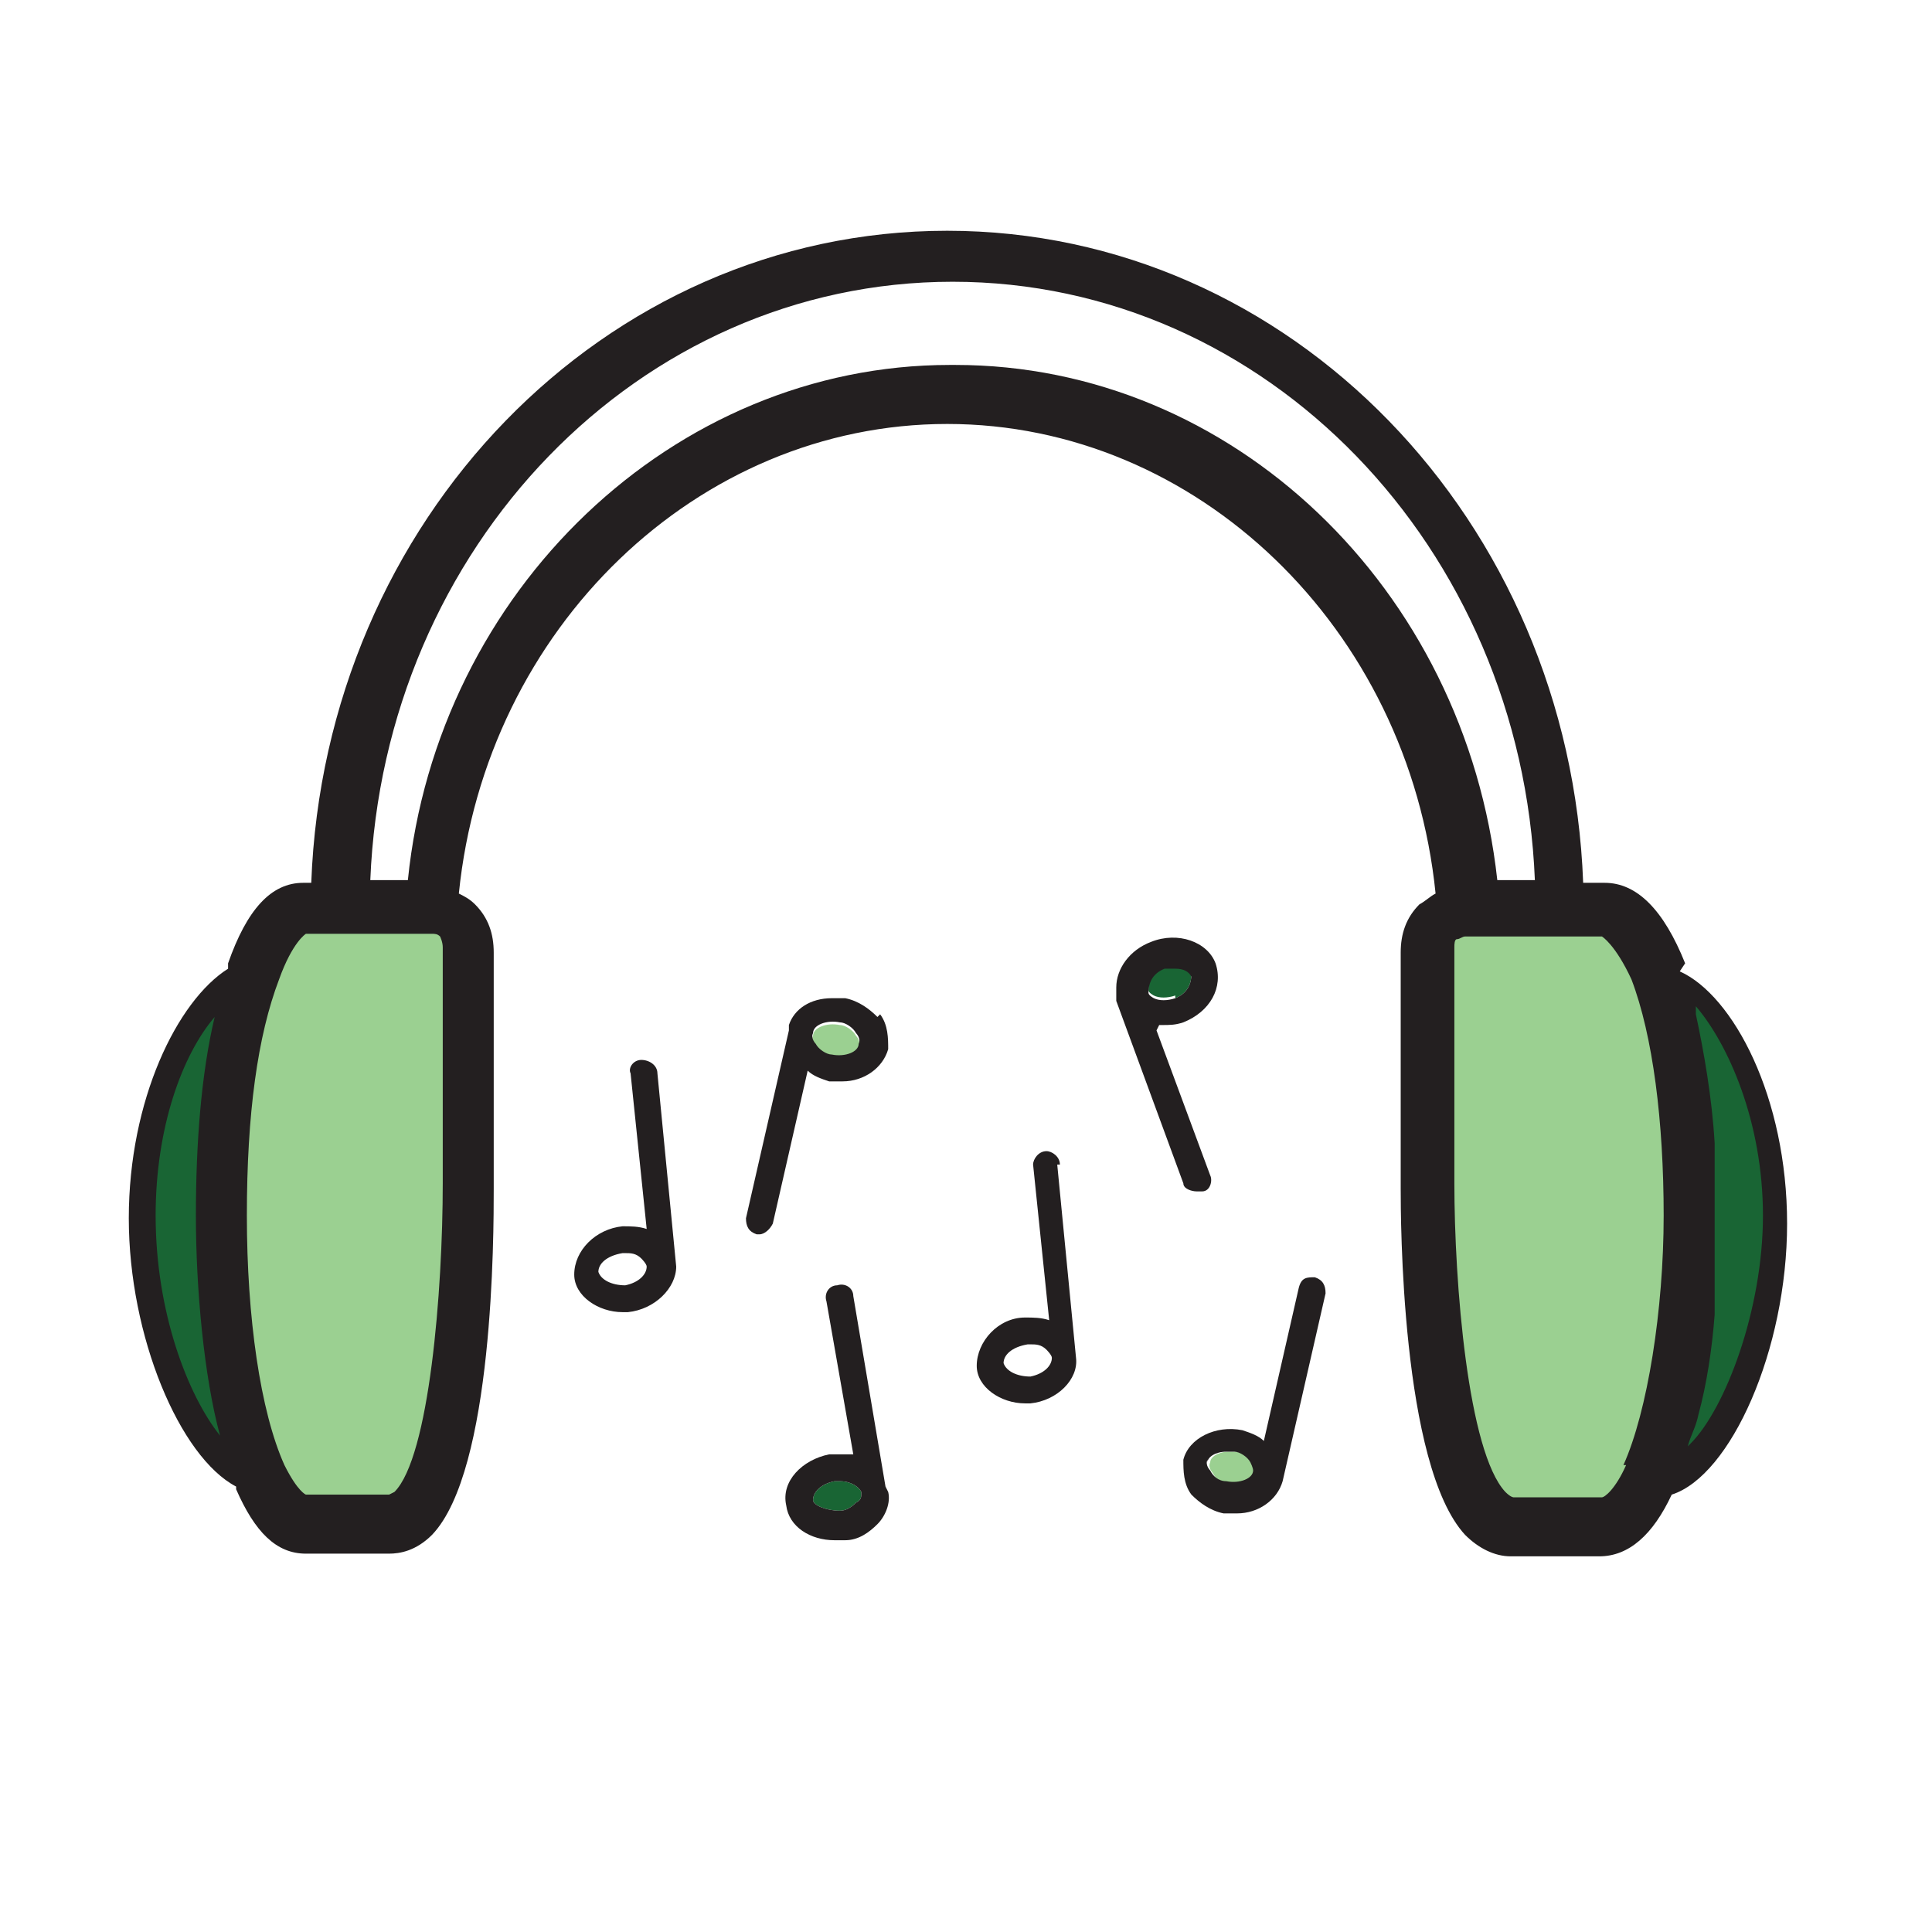 <?xml version="1.0" encoding="UTF-8"?><svg id="b" xmlns="http://www.w3.org/2000/svg" width="1in" height="1in" viewBox="0 0 72 72"><defs><style>.c{fill:none;}.d{fill:#231f20;}.e{fill:#196534;}.f{fill:#9bd091;}</style></defs><path class="f" d="M63.1,45.3c0,4.1-.6,7.7-1.6,9.7-.5,1.1-1.1,1.7-1.8,1.7h-3.3c-3.3,0-3.2-12.6-3.2-12.6v-8.8s0,0,0,0c0-.8.6-1.5,1.4-1.5h5.1c.8,0,1.4.9,2,2.3h0c.8,2.1,1.3,5.4,1.3,9.1Z"/><path class="f" d="M17.5,44.1s.2,12.6-3,12.6h-3.1c-.6,0-1.2-.6-1.7-1.7-.9-2-1.5-5.6-1.5-9.7s.5-7,1.2-9.1c.5-1.5,1.2-2.3,1.9-2.3h4.6c.8,0,1.4.7,1.4,1.5s0,0,0,0v8.8Z"/><path class="e" d="M66.2,45.3c0,5.2-2.5,9.7-4.4,9.7h0c1.3-2,1.7-5.6,1.7-9.7s-.3-7-1.4-9.1c1.8.4,4,4.2,4,9.1Z"/><path class="e" d="M5.3,45.3c0,5.2,2.5,9.7,4.4,9.7h0c-1.3-2-1.7-5.6-1.7-9.7s.3-7,1.4-9.1c-1.8.4-4,4.2-4,9.1Z"/><path class="d" d="M62.8,35.9s0,0,0,0c-.8-2-1.8-3-3-3h-.8c-.5-13.5-10.9-24.3-23.7-24.3s-23.2,10.8-23.7,24.3h-.3c-1.2,0-2.1,1-2.8,3,0,0,0,.1,0,.2-1.9,1.2-3.7,4.9-3.7,9.3s1.9,8.9,4,10c0,0,0,0,0,.1.7,1.6,1.5,2.4,2.6,2.4h3.1c.4,0,1-.1,1.6-.7,2.3-2.4,2.3-11.2,2.3-12.9v-8.8c0-.7-.2-1.3-.7-1.8-.2-.2-.4-.3-.6-.4,1-9.9,8.9-17.5,18.2-17.5s17.2,7.6,18.2,17.5c-.2.1-.4.3-.6.4-.5.5-.7,1.1-.7,1.8v8.8c0,1,0,10.3,2.4,12.9.5.5,1.1.8,1.7.8h3.3c1.1,0,2-.8,2.7-2.3,0,0,0,0,0,0h0c2.2-.7,4.3-5.4,4.3-10.1s-2-8.5-4-9.4ZM5.8,45.3c0-3.3,1-6,2.2-7.4-.5,2.1-.7,4.7-.7,7.4s.3,6,.9,8.2c-1.2-1.5-2.4-4.6-2.4-8.2ZM14.7,55.6c0,0-.2.1-.2.1h-3.1s-.3-.1-.8-1.1c-.9-2-1.4-5.5-1.4-9.3s.4-6.7,1.2-8.8c.5-1.4,1-1.7,1-1.7h4.7c.1,0,.2,0,.3.1,0,0,.1.2.1.4v8.8h0c0,4-.5,10.2-1.8,11.5ZM35.4,13.6c-10.3,0-19.1,8.4-20.2,19.2h-1.4c.5-12.4,10-22.3,21.7-22.3s21.2,9.9,21.7,22.3h-1.4c-1.2-10.9-9.9-19.2-20.2-19.2ZM60.6,54.6c-.4.9-.8,1.2-.9,1.2h-3.3s-.1,0-.3-.2c-1.4-1.5-1.9-7.8-1.9-11.5v-8.8c0-.1,0-.3.1-.3s.2-.1.3-.1h5.1c0,0,.5.3,1.1,1.6,0,0,0,0,0,0,.8,2.1,1.2,5.3,1.2,8.8s-.6,7.3-1.5,9.3ZM63,53.8s0,0-.1.1c.1-.4.3-.7.4-1.2,0,0,0,0,0,0,.3-1.1.5-2.4.6-3.7,0-.2,0-.5,0-.7,0-.7,0-1.4,0-2.1,0-.3,0-.6,0-.9,0-.6,0-1.2,0-1.8,0-.3,0-.6,0-.9-.1-1.7-.4-3.4-.7-4.8,0-.1,0-.2,0-.3,1.2,1.4,2.5,4.3,2.5,7.8s-1.4,7.2-2.7,8.5Z"/><path class="d" d="M24.5,40c0-.3-.3-.5-.6-.5-.3,0-.5.3-.4.5l.6,5.8c-.3-.1-.6-.1-.9-.1-1,.1-1.8.9-1.8,1.8,0,.8.9,1.4,1.8,1.4s.1,0,.2,0c1-.1,1.8-.9,1.8-1.7h0s-.7-7.2-.7-7.2ZM23.3,47.9c-.5,0-.9-.2-1-.5,0-.3.3-.6.9-.7h.1c.2,0,.4,0,.6.2,0,0,.2.2.2.3,0,.3-.3.6-.8.7Z"/><path class="e" d="M32.1,55.6c0,.2,0,.3-.2.4-.2.2-.4.3-.6.3-.5,0-1-.2-1-.4,0-.3.3-.6.8-.7,0,0,.2,0,.2,0,.4,0,.7.2.8.4Z"/><line class="c" x1="32.4" y1="54.5" x2="31.4" y2="48.4"/><path class="d" d="M33,55.4l-1.2-7.1c0-.3-.3-.5-.6-.4-.3,0-.5.3-.4.6l1,5.7c-.3,0-.6,0-.9,0-1,.2-1.8,1-1.6,1.9.1.8.9,1.3,1.8,1.3s.2,0,.4,0c.5,0,.9-.3,1.2-.6s.5-.8.4-1.2c0,0,0,0,0,0ZM31.9,56c-.2.2-.4.3-.6.3-.5,0-1-.2-1-.4,0-.3.3-.6.8-.7,0,0,.2,0,.2,0,.4,0,.7.2.8.4,0,.2,0,.3-.2.4Z"/><path class="f" d="M32,39c0,.3-.5.5-1,.4-.2,0-.5-.2-.6-.4,0,0-.2-.2-.1-.4,0-.3.5-.5,1-.4.2,0,.5.2.6.4,0,0,.2.2.1.4Z"/><line class="c" x1="29.5" y1="39.5" x2="28.2" y2="45.5"/><path class="d" d="M32.7,37.9c-.3-.3-.7-.6-1.2-.7-.2,0-.3,0-.5,0-.8,0-1.4.4-1.6,1,0,0,0,.1,0,.2l-1.6,7c0,.3.1.5.4.6,0,0,0,0,.1,0,.2,0,.4-.2.5-.4l1.3-5.7c.2.2.5.3.8.4.2,0,.3,0,.5,0,.8,0,1.5-.5,1.7-1.2,0-.4,0-.9-.3-1.3ZM31,39.3c-.2,0-.5-.2-.6-.4,0,0-.2-.2-.1-.4,0-.3.5-.5,1-.4.2,0,.5.2.6.4,0,0,.2.2.1.4,0,.3-.5.5-1,.4Z"/><path class="d" d="M39.5,43.4c0-.3-.3-.5-.5-.5-.3,0-.5.3-.5.5l.6,5.8c-.3-.1-.6-.1-.9-.1-1,0-1.8.9-1.8,1.8,0,.8.9,1.4,1.8,1.4s.1,0,.2,0c1-.1,1.8-.9,1.7-1.7h0c0,0-.7-7.2-.7-7.2ZM38.4,51.3c-.5,0-.9-.2-1-.5,0-.3.3-.6.9-.7,0,0,0,0,.1,0,.2,0,.4,0,.6.2,0,0,.2.2.2.3h0c0,.3-.3.6-.8.7Z"/><path class="e" d="M43.8,37.1c-.3.1-.6.1-.8,0,0,0-.2-.1-.2-.2,0-.3.1-.7.6-.9.2,0,.3,0,.4,0,.3,0,.5.1.6.3,0,.3-.1.7-.6.9Z"/><line class="c" x1="44.8" y1="43.8" x2="42.6" y2="38.1"/><path class="d" d="M43.2,38.2s0,0,.1,0c.3,0,.5,0,.8-.1,1-.4,1.5-1.3,1.2-2.2-.3-.8-1.4-1.2-2.4-.8-.8.3-1.3,1-1.3,1.7s0,.3,0,.5l2.5,6.8c0,.2.3.3.5.3s.1,0,.2,0c.3,0,.4-.4.3-.6l-2-5.4ZM44.4,36.3c0,.3-.1.7-.6.9-.3.1-.6.1-.8,0,0,0-.2-.1-.2-.2,0-.3.1-.7.6-.9.2,0,.3,0,.4,0,.3,0,.5.1.6.3Z"/><path class="f" d="M46.8,54.9s0,0,0,0c0,.3-.5.5-1,.4-.3,0-.5-.2-.6-.4,0,0-.2-.2-.1-.4,0-.2.3-.4.7-.4s.2,0,.3,0c.2,0,.5.2.6.4,0,0,.1.2.1.3Z"/><path class="d" d="M49,47.6c-.3,0-.5,0-.6.4l-1.3,5.7c-.2-.2-.5-.3-.8-.4-1-.2-2,.3-2.2,1.1,0,.4,0,.9.3,1.3.3.3.7.6,1.2.7.2,0,.3,0,.5,0,.8,0,1.5-.5,1.7-1.2l1.6-7c0-.3-.1-.5-.4-.6ZM45,54.5c0-.2.3-.4.7-.4s.2,0,.3,0c.2,0,.5.2.6.4,0,0,.1.2.1.3s0,0,0,0c0,.3-.5.5-1,.4-.3,0-.5-.2-.6-.4,0,0-.2-.2-.1-.4Z"/><line class="c" x1="48.9" y1="48" x2="47.5" y2="54"/></svg>